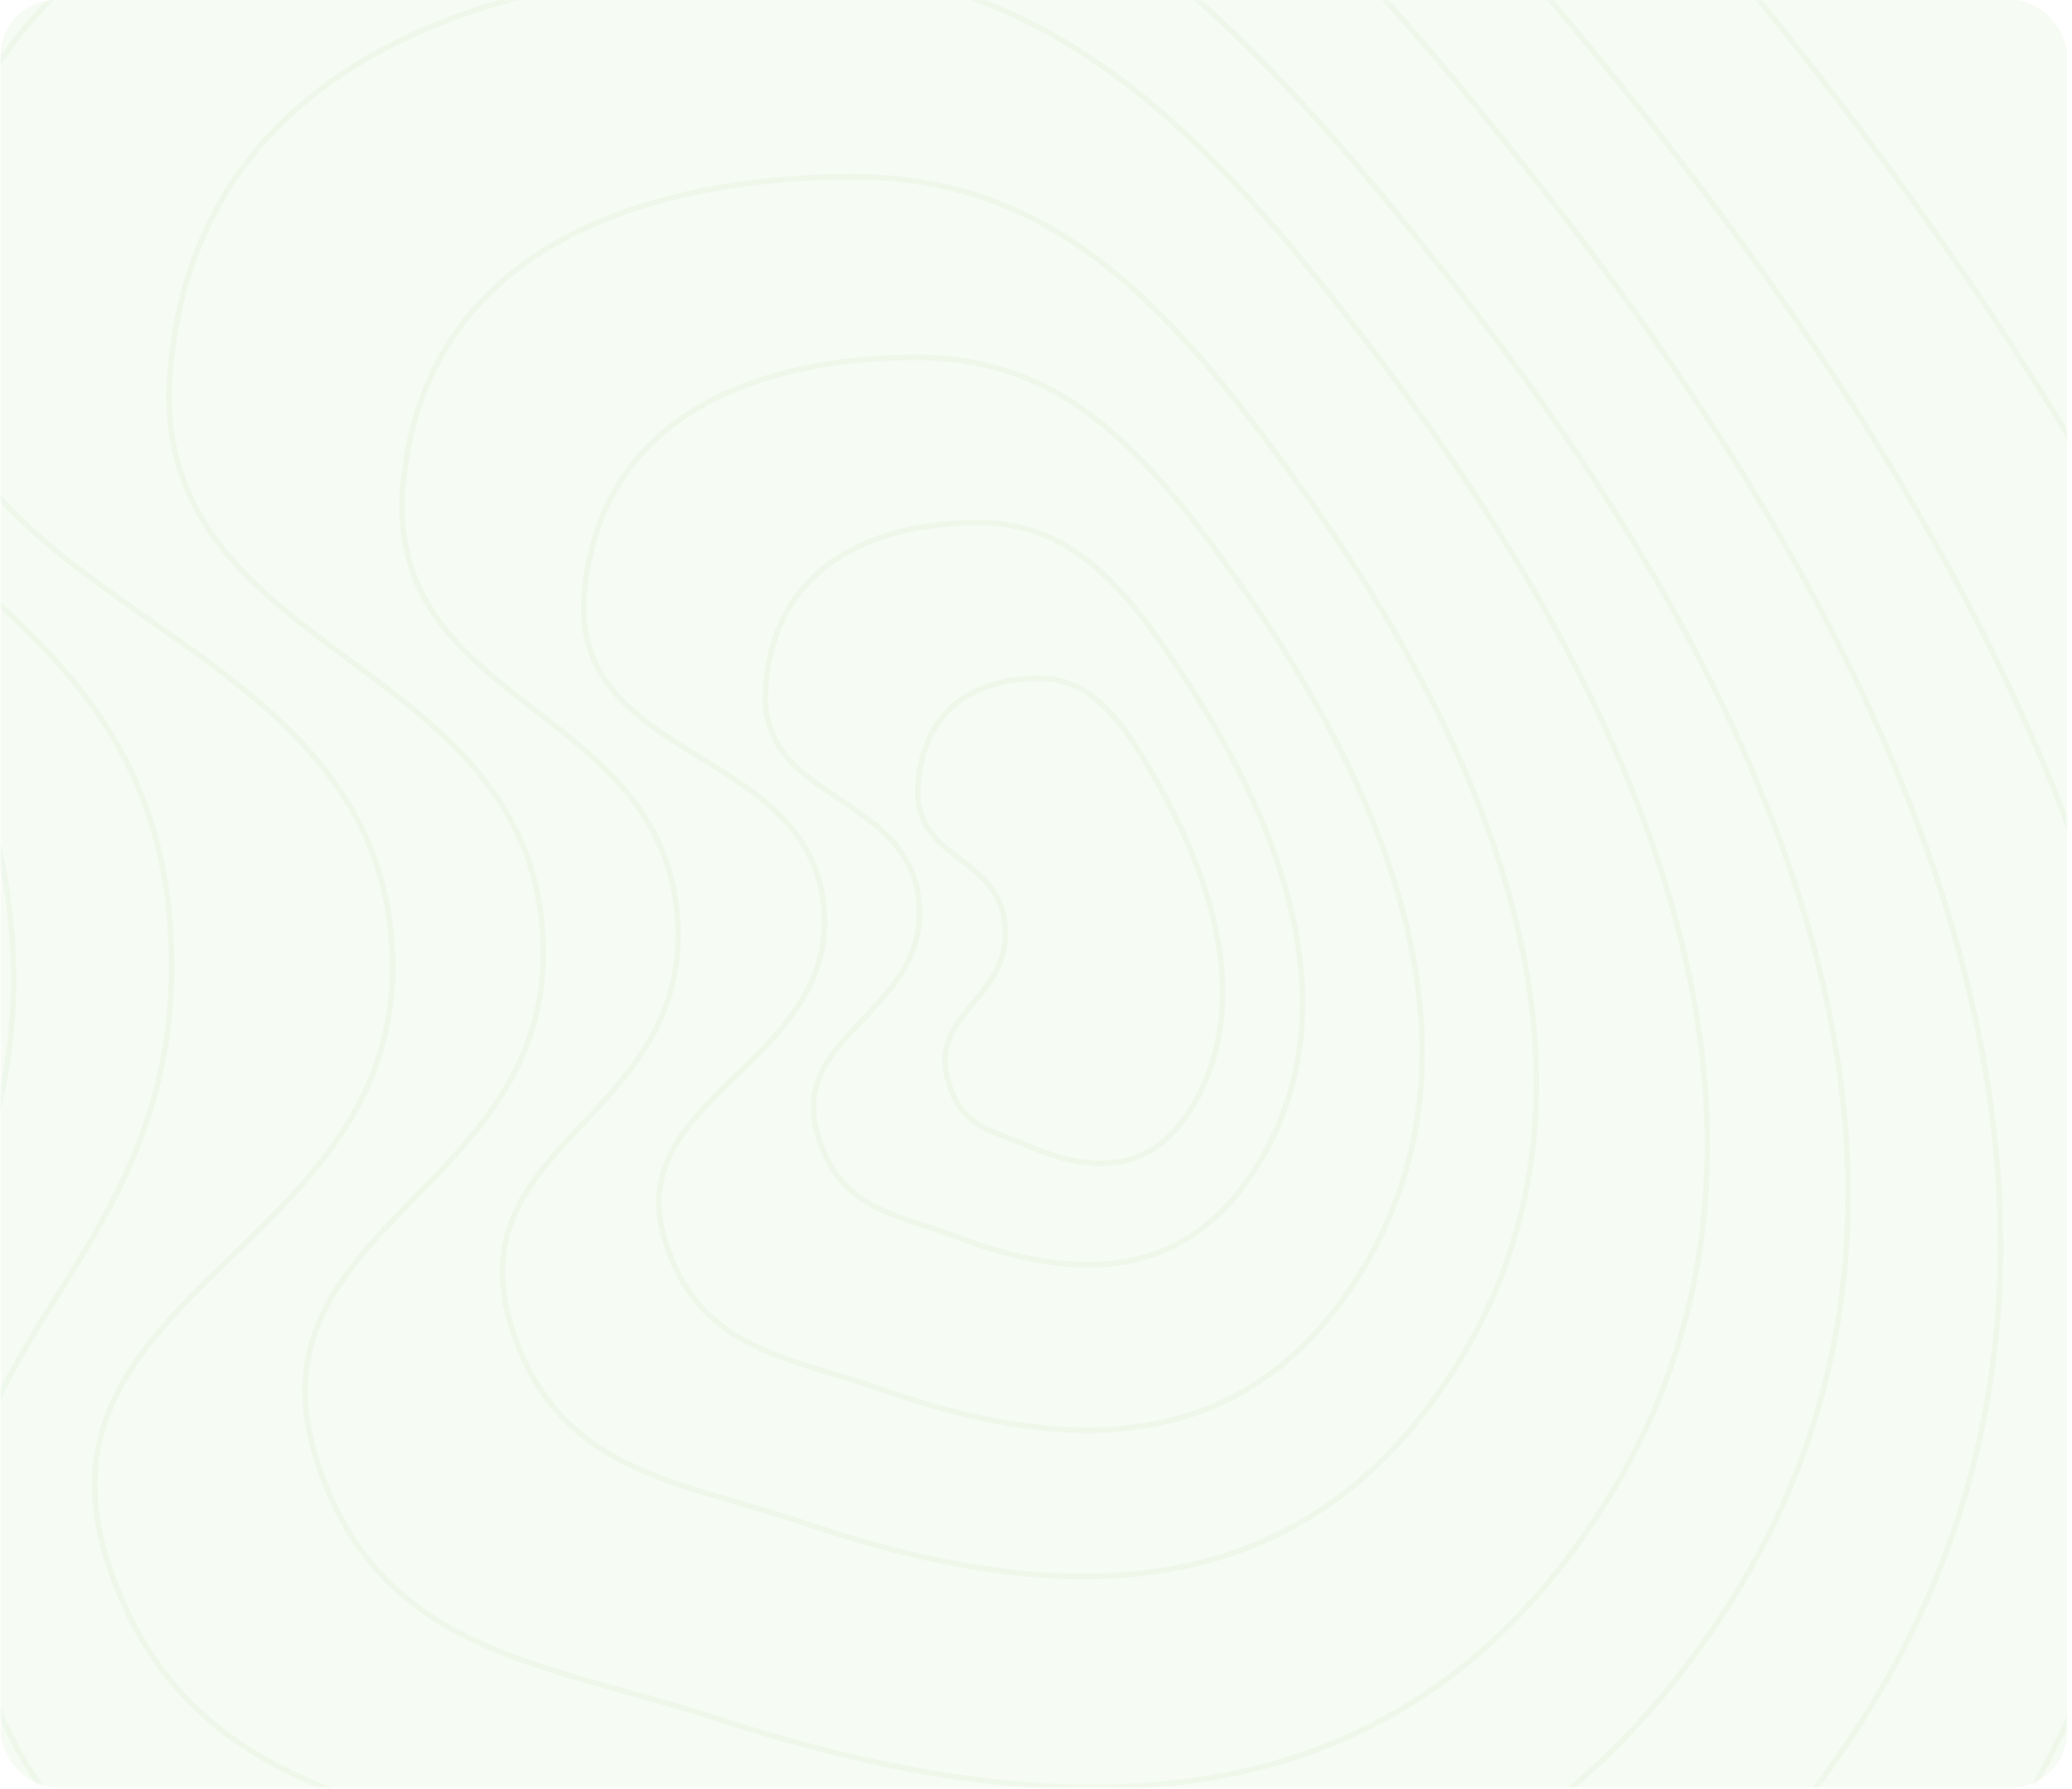 <svg width="373" height="322" viewBox="0 0 373 322" fill="none" xmlns="http://www.w3.org/2000/svg">
<rect opacity="0.06" x="0.115" width="372.003" height="321.69" rx="10" fill="#74C044"/>
<g opacity="0.06">
<mask id="mask0_956_4140" style="mask-type:alpha" maskUnits="userSpaceOnUse" x="0" y="0" width="373" height="322">
<rect x="0.115" width="372.003" height="321.69" rx="10" fill="#E234B1"/>
</mask>
<g mask="url(#mask0_956_4140)">
<path d="M175.942 94.049C193.24 93.971 203.077 106.053 214.363 123.673C230.587 149.002 242.546 180.461 227.766 207.339C214.574 231.329 193.422 230.693 172.07 222.551C161.3 218.444 150.966 217.834 147.052 203.736C142.268 186.502 166.07 182.083 165.518 163.704C164.877 142.373 136.249 144.917 137.819 123.673C139.518 100.672 158.745 94.127 175.942 94.049Z" stroke="#74C044"/>
<path d="M164.677 64.299C191.668 64.186 207.02 81.65 224.63 107.117C249.946 143.727 268.607 189.198 245.544 228.048C224.959 262.723 191.954 261.804 158.635 250.035C141.828 244.099 125.702 243.218 119.595 222.84C112.13 197.931 149.272 191.544 148.41 164.979C147.41 134.146 102.739 137.824 105.188 107.117C107.839 73.871 137.842 64.412 164.677 64.299Z" stroke="#74C044"/>
<path d="M153.02 31.813C189.538 31.666 210.307 54.448 234.133 87.673C268.385 135.435 293.632 194.756 262.429 245.439C234.578 290.676 189.924 289.477 144.845 274.123C122.107 266.379 100.29 265.23 92.027 238.645C81.927 206.148 123.206 201.526 122.039 166.869C120.686 126.645 69.221 127.733 72.535 87.673C76.122 44.301 116.714 31.96 153.02 31.813Z" stroke="#74C044"/>
<path d="M139.79 -6.151C189.313 -6.343 217.478 23.307 249.789 66.546C296.238 128.704 330.476 205.906 288.161 271.866C250.392 330.739 189.836 329.178 128.704 309.197C97.868 299.118 68.282 297.623 57.077 263.024C43.38 220.732 99.358 214.717 97.777 169.613C95.941 117.264 26.149 118.681 30.643 66.546C35.508 10.1 90.555 -5.96 139.79 -6.151Z" stroke="#74C044"/>
<path d="M123.168 -36.12C185.084 -36.347 220.297 -1.277 260.694 49.867C318.766 123.39 361.572 214.706 308.668 292.724C261.448 362.361 185.738 360.514 109.309 336.88C70.756 324.958 33.766 323.189 19.757 282.266C2.633 232.242 72.619 225.127 70.642 171.778C68.347 109.859 -18.91 111.534 -13.292 49.867C-7.209 -16.897 61.613 -35.894 123.168 -36.12Z" stroke="#74C044"/>
<path d="M117.398 -66.852C189.128 -67.115 229.923 -26.486 276.723 32.765C344 117.941 393.591 223.731 332.301 314.116C277.596 394.791 189.886 392.652 101.342 365.271C56.679 351.46 13.825 349.411 -2.404 302.001C-22.243 244.047 33.129 231.93 30.838 170.124C28.18 98.391 -47.2 104.206 -40.691 32.765C-33.645 -44.582 46.086 -66.591 117.398 -66.852Z" stroke="#74C044"/>
<path d="M104.032 -99.387C188.298 -99.689 236.223 -53.174 291.201 14.658C370.236 112.17 428.494 233.283 356.493 336.759C292.227 429.118 189.188 426.669 85.17 395.322C32.701 379.51 -17.642 377.165 -36.708 322.888C-60.014 256.541 5.035 242.669 2.344 171.912C-0.779 89.788 -89.332 96.446 -81.686 14.658C-73.409 -73.892 20.257 -99.088 104.032 -99.387Z" stroke="#74C044"/>
<path d="M86.938 -140.311C187.339 -140.66 244.439 -86.743 309.945 -8.116C404.113 104.914 473.526 245.301 387.738 365.245C311.167 472.302 188.399 469.464 64.464 433.128C1.948 414.8 -58.033 412.081 -80.75 349.167C-108.518 272.261 -31.014 256.181 -34.22 174.163C-37.941 78.971 -143.451 86.688 -134.341 -8.116C-124.478 -110.758 -12.878 -139.964 86.938 -140.311Z" stroke="#74C044"/>
<path d="M186.886 122.063C196.702 122.012 202.284 129.91 208.688 141.427C217.894 157.985 224.679 178.55 216.293 196.12C208.807 211.802 196.805 211.386 184.689 206.064C178.578 203.379 172.714 202.98 170.493 193.764C167.778 182.499 181.285 179.61 180.971 167.596C180.607 153.651 164.363 155.315 165.254 141.427C166.218 126.392 177.128 122.114 186.886 122.063Z" stroke="#74C044"/>
</g>
</g>
</svg>
